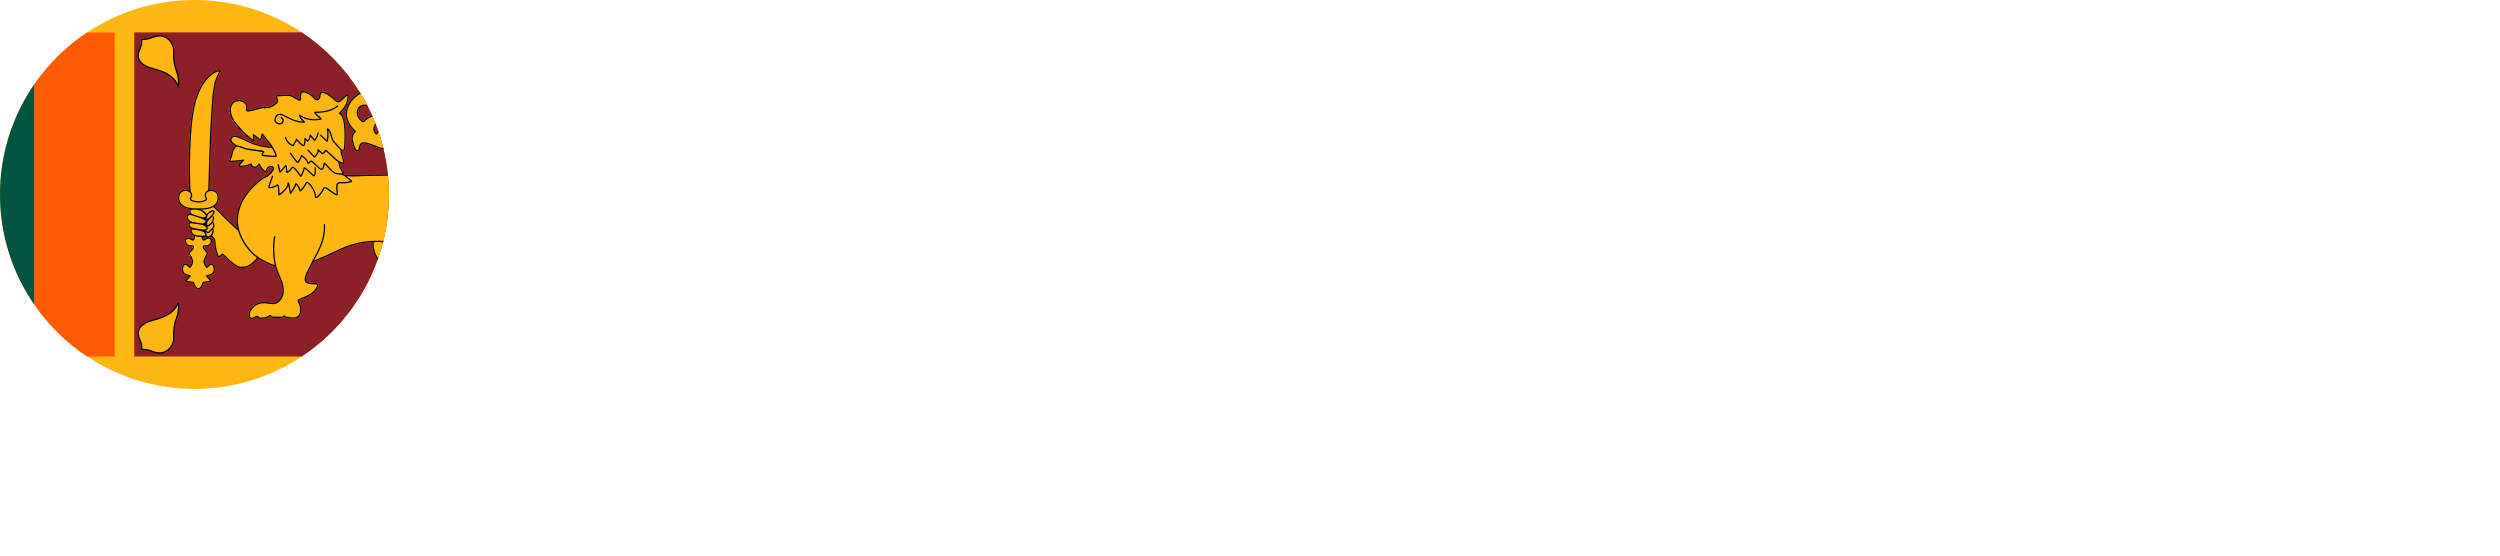 <?xml version="1.0" encoding="UTF-8"?>
<svg id="Layer_1" xmlns="http://www.w3.org/2000/svg" version="1.1" viewBox="0 0 1350 300">
  <!-- Generator: Adobe Illustrator 29.6.0, SVG Export Plug-In . SVG Version: 2.1.1 Build 207)  -->
  <defs>
    <style>
      .st0 {
        fill: #8c1f28;
      }

      .st1 {
        fill: #000101;
      }

      .st2 {
        fill: #005540;
      }

      .st3 {
        fill: #feb613;
      }

      .st4 {
        fill: #ff5a06;
      }
    </style>
  </defs>
  <path class="st3" d="M210,105c0,8.63-1.04,17.04-3.02,25.08-.07.21-.12.45-.16.68-.76,2.97-1.65,5.89-2.67,8.77-.09.28-.16.54-.28.83-7.68,21.47-22.18,39.71-40.89,52.13-16.62,11.05-36.56,17.51-57.98,17.51s-41.34-6.46-57.96-17.51c-11.15-7.38-20.79-16.85-28.4-27.83C6.88,147.71,0,127.15,0,105s6.88-42.68,18.64-59.65c7.61-10.98,17.25-20.46,28.4-27.83C63.66,6.43,83.6,0,105,0s41.36,6.43,57.98,17.51c12.65,8.41,23.4,19.49,31.39,32.45.14.19.26.4.38.59,1.23,2,2.38,4.05,3.46,6.13.16.31.31.61.47.92.78,1.53,1.53,3.11,2.24,4.69.09.21.19.45.28.66.54,1.23,1.06,2.45,1.56,3.7.09.26.19.54.31.8.38,1.01.75,2.03,1.11,3.06.09.26.19.52.26.78.99,2.8,1.81,5.7,2.52,8.63.07.24.14.5.19.73,1.06,4.41,1.81,8.91,2.31,13.48.02.24.05.47.05.71.33,3.35.49,6.72.49,10.16Z"/>
  <path class="st2" d="M18.64,45.35v119.31C6.88,147.71,0,127.15,0,105s6.88-42.68,18.64-59.65Z"/>
  <path class="st4" d="M61.94,17.51v174.98h-14.9c-11.15-7.38-20.79-16.85-28.4-27.83V45.35c7.61-10.98,17.25-20.46,28.4-27.83h14.9Z"/>
  <g>
    <g>
      <path class="st0" d="M210,105c0,8.63-1.04,17.04-3.02,25.08-.07.21-.12.45-.16.68-.76,2.97-1.65,5.89-2.67,8.77-.09.28-.16.54-.28.83-7.68,21.47-22.18,39.71-40.89,52.13h-90.48V17.51h90.48c12.65,8.41,23.4,19.49,31.39,32.45.14.19.26.4.38.59,1.23,2,2.38,4.05,3.46,6.13.16.31.31.61.47.92.78,1.53,1.53,3.11,2.24,4.69.09.21.19.45.28.66.54,1.23,1.06,2.45,1.56,3.7.09.26.19.54.31.8.38,1.01.75,2.03,1.11,3.06.09.26.19.52.26.78.99,2.8,1.81,5.7,2.52,8.63.07.24.14.5.19.73,1.06,4.41,1.81,8.91,2.31,13.48.02.24.05.47.05.71.33,3.35.49,6.72.49,10.16Z"/>
      <g>
        <g>
          <path class="st3" d="M76.41,185.98c.05.21.07.42.09.61.02.19-.09,2.05-.05,2.05,1.56.14,3.09.09,4.55.66,2.5.97,4.9,1.86,7.59.85,2.57-.97,4.43-3.3,5.04-5.94.33-1.46.12-2.92.14-4.41.05-1.86.28-3.7.73-5.52.57-2.31,1.74-4.64,1.84-7.05.05-.92.31-2.64-.09-3.44-.57.47-.94,1.65-1.41,2.31-2.29,3.18-5.85,4.88-9.47,6.03-2.78.9-6.01,1.46-8.37,3.3-.94.75-1.67,1.7-2.07,2.83-.54,1.56-.17,3.32.4,4.81.35.94.87,1.91,1.08,2.9Z"/>
          <path class="st1" d="M96.56,163.64l-.21-.4-.33.28c-.38.35-.68.92-.94,1.48-.16.33-.33.66-.52.9-2.45,3.42-6.48,5.02-9.31,5.92-.61.19-1.25.35-1.91.57-2.31.64-4.67,1.32-6.55,2.8-1.01.8-1.79,1.81-2.19,2.97-.5,1.37-.36,3.02.4,5.04.12.31.26.64.4.94.26.64.54,1.27.68,1.91.05.21.07.4.07.59v.68c-.07,1.58-.07,1.63.28,1.67.35.02.71.05,1.06.07,1.18.07,2.31.14,3.37.54,1.7.66,3.42,1.34,5.28,1.34.82,0,1.69-.12,2.59-.47,2.59-.97,4.59-3.35,5.25-6.2.24-1.04.19-2.1.17-3.11-.03-.45-.03-.92-.03-1.37.03-1.84.26-3.65.71-5.42.19-.8.47-1.63.75-2.43.52-1.51,1.04-3.09,1.11-4.71,0-.19.02-.42.05-.68.07-.99.19-2.22-.19-2.92ZM93.43,179.78c0,.5.03.97.03,1.41.04,1.01.07,1.98-.14,2.95-.61,2.62-2.45,4.78-4.83,5.68-2.62.99-5.02.05-7.35-.85-1.18-.45-2.4-.54-3.58-.61-.24,0-.49-.02-.73-.05,0-.26.02-.68.02-.97.02-.49.02-.68.02-.78-.02-.21-.05-.42-.09-.66-.16-.71-.45-1.39-.73-2.03-.14-.33-.26-.61-.38-.92-.71-1.86-.85-3.35-.4-4.57.35-1.01,1.04-1.96,1.96-2.66,1.77-1.39,4.08-2.05,6.32-2.69.66-.19,1.32-.35,1.96-.57,2.9-.92,7.07-2.57,9.64-6.15.21-.31.4-.66.59-1.04.12-.24.24-.52.38-.73.07.57.02,1.34-.04,1.96,0,.26-.03.52-.05.71-.05,1.51-.57,3.04-1.06,4.52-.28.8-.57,1.65-.78,2.45-.45,1.84-.69,3.7-.73,5.59Z"/>
        </g>
        <g>
          <path class="st3" d="M76.41,24.02c.05-.21.07-.4.09-.61.02-.19-.09-2.05-.05-2.05,1.56-.14,3.09-.09,4.55-.66,2.5-.97,4.9-1.86,7.59-.85,2.57.97,4.43,3.3,5.04,5.94.33,1.46.12,2.92.14,4.41.05,1.86.28,3.72.73,5.52.57,2.31,1.74,4.64,1.84,7.05.05.92.31,2.66-.09,3.46-.57-.49-.94-1.67-1.41-2.33-2.29-3.18-5.85-4.88-9.47-6.03-2.78-.87-6.01-1.44-8.37-3.3-.94-.73-1.67-1.7-2.07-2.83-.54-1.56-.17-3.3.4-4.81.35-.94.87-1.91,1.08-2.9Z"/>
          <path class="st1" d="M96.75,43.44c-.03-.26-.05-.49-.05-.68-.07-1.63-.59-3.18-1.11-4.71-.28-.8-.57-1.63-.75-2.43-.45-1.77-.68-3.58-.71-5.42,0-.45,0-.92.03-1.37.02-1.01.07-2.07-.17-3.11-.66-2.85-2.66-5.23-5.25-6.2-.9-.35-1.77-.47-2.59-.47-1.86,0-3.58.66-5.28,1.34-1.06.4-2.19.47-3.37.54l-1.06.07c-.35.05-.35.12-.28,1.67v.71c0,.16-.02.35-.07.57-.14.64-.42,1.3-.68,1.91-.14.31-.28.64-.4.94-.75,2-.9,3.68-.4,5.04.4,1.15,1.18,2.17,2.19,2.99,1.89,1.46,4.24,2.14,6.55,2.8.66.19,1.3.35,1.91.54,2.83.92,6.86,2.5,9.31,5.92.19.24.35.57.52.92.26.54.57,1.11.94,1.46l.33.28.21-.4c.38-.71.26-1.93.19-2.92ZM96.09,45.46c-.14-.24-.26-.52-.38-.75-.19-.38-.37-.73-.59-1.04-2.57-3.58-6.74-5.21-9.64-6.15-.64-.21-1.3-.38-1.96-.57-2.24-.64-4.55-1.27-6.32-2.69-.92-.71-1.6-1.63-1.96-2.66-.45-1.2-.31-2.71.4-4.57.12-.31.24-.59.38-.9.28-.66.57-1.34.73-2.05h0c.05-.24.07-.45.09-.66,0-.09,0-.28-.02-.78,0-.28-.02-.71-.02-.97.24-.02.49-.02.73-.05,1.18-.07,2.4-.14,3.58-.61,2.33-.9,4.74-1.84,7.35-.85,2.38.9,4.22,3.06,4.83,5.68.21.97.19,1.93.14,2.95,0,.47-.03.92-.03,1.39.05,1.91.28,3.79.73,5.59.21.82.49,1.67.78,2.5.49,1.46,1.01,2.99,1.06,4.5.02.19.05.45.05.71.07.61.12,1.39.04,1.98Z"/>
        </g>
      </g>
    </g>
    <g>
      <path class="st3" d="M206.96,79.92c-.71-2.92-1.53-5.82-2.52-8.63-.07-.26-.17-.52-.26-.78-.59.66-.82,1.06-.92,1.34-.35-.33-.97-1.25-.97-2.1,0-.64.29-1.51.78-2.31-.12-.26-.21-.54-.31-.8-.5-1.25-1.01-2.47-1.56-3.7-.09-.21-.19-.45-.28-.66-2.15.64-4.01,2.24-4.83,3.06-.42-.21-1.77-1.27-2.45-2.8-.54-1.23-.52-2.38.07-3.49.68-1.2,1.67-1.86,2.92-1.89.68-.02,1.41.14,2.05.42-.16-.31-.31-.61-.47-.92-1.08-2.07-2.24-4.12-3.46-6.13-.12-.19-.24-.4-.38-.59-3.28,1.96-6.36,4.9-7.45,9.29-1.46,5.87,3.18,10.58,4.43,11.69-.61.68-2,2.45-1.51,4.57l.14.57c.61,2.69,1.32,5.7,3.04,5.7,1.06,0,1.25-1.04,1.44-1.96.16-.92.35-1.89,1.2-2.22,1.27-.49,4.2.66,6.58,1.58,1.08.42,2.1.8,2.95,1.06.45.14,1.13.28,1.96.4-.05-.24-.12-.49-.19-.73ZM209.51,94.84c0-.24-.02-.47-.05-.71-.78.05-1.58.07-2.36.07-2.33,0-4.69.05-6.98.09-.82.02-1.63.02-2.43.05-.99.02-2,.05-2.97.09-2.5.07-5.09.16-7.57-.05-.64-.05-1.3-.14-1.91-.42l.36-.14c.12-.05.21-.19.21-.33,0-.02-.02-.05-.02-.07-.02-.12-.09-.21-.21-.26-.28-.31-1.2-2-1.34-2.31-.33-.73-.57-1.51-.73-2.31,0-.05-.02-.09-.02-.19-.05-.09-.1-.33-.12-.52.09.05.19.07.28.12h.02c.35.12.68.26.94.38.45.24.78.38,1.08.17.28-.21.28-.59.19-1.3-.09-.75-.42-1.84-.73-2.92-.28-1.01-.73-2.55-.66-2.85.07-.05.28-.02.42,0,.4.05,1.16.16,1.37-.71.03-.19,1.81-17.09-2.45-19.7.14-.14.28-.31.45-.47,1.53-1.56,3.84-3.87,4.08-9.17,0-.38-.24-.52-.33-.57-.21-.09-.8-.35-3.7,2.55-1.11,1.11-1.81,1.7-2.97.52-1.44-1.41-4.15-3.42-4.9-3.75l-.09-.02c-.82-.35-2.5-1.11-3.42-.21-.45.47-.49,1.11-.57,1.72-.07.64-.14,1.23-.57,1.65-.19.19-.42.24-.73.16-.78-.16-1.6-.99-1.72-1.3-.21-.64-3.06-2.5-4.93-2.92-.85-.19-1.46-.09-1.86.31-.82.82-.78,2.05-.73,3.04.02.42.05.97-.07,1.13-.26.02-1.06-.49-1.67-.85-1.13-.71-2.54-1.58-3.84-1.72-1.89-.21-6.93.09-7.28.45-.28.31-.14.85.31,2.03.07.19.14.38.17.45.1.45,0,.82-.35,1.23-.38.47-1.01.85-1.58,1.18-.28.19-.56.33-.78.52-1.01.73-2.26.73-3.58.73-.68,0-1.41,0-2.1.14-.97.16-1.89.45-2.81.71-1.18.35-2.4.73-3.65.82-.07.02-.19.02-.31.05-.16.05-.61.09-.71.07h0c0-.07-.02-.14-.02-.24-.04-.21-.02-.49,0-.75,0-.19.02-.35.02-.54,0-.52-.07-1.2-.4-1.86-.47-.9-1.37-1.58-2.52-1.93-1.46-.42-3.09-.28-4.27.38-3.01,1.65-2.5,5.49-2.14,7.05.71,3.04,2.47,5.09,4.36,7.28.19.21.38.42.57.64,2.1,2.45,4.45,4.55,7.64,6.86.12.09.26.09.37.02.12-.05.19-.16.19-.31l-.19-2.64c3.13,2.47,3.28,2.47,3.42,2.47.28,0,.42,0,1.11-2.8,1.04,1.27,3.61,4.48,4.69,6.08-1.96-.16-7.66-.82-11.5-2.78-1.79-.9-3.21-1.56-4.55-2.1-.14-.07-.31-.12-.45-.19-1.39-.59-3.11-1.32-4.57-.47-.75.45-1.15,1.11-1.11,1.84.12,1.46,1.67,2.57,2.85,3.32-.68.4-1.51,1.25-1.86,2.8-.47,2.14-1.56,5.44-1.56,5.47-.04.12-.02.24.05.33.07.09.19.14.31.14.87-.05,4.5-.31,6.39-.59-1.01,1.04-1.77,1.93-1.53,2.59.05.21.26.47.75.54,1.63.21,4.64-.61,5.73-1.08.16.45.47,1.23,1.32,1.53.54.21,1.18.14,1.84-.19.57-.28,1.08-.73,1.32-1.13.05.05.07.12.12.19.14.31.33.68.57,1.08.64,1.04,2.03,2.71,3.06,2.33.42-.17.57-.61.68-1.06.19-.54.35-1.13,1.13-1.39.9-.31,1.46-.16,1.7.07.19.19.16.4.12.54-.4,1.18-1.39,2.45-2.64,3.39-.45.31-.94.54-1.46.78-.4.19-.82.38-1.2.59-.9.54-1.77,1.18-2.57,1.89-2.66,2.33-4.88,4.69-6.6,7.02-3.58,4.76-5.37,10.63-4.93,16.05.07.87.21,1.74.4,2.62-3.21-2.69-10.77-10.28-12.37-11.9.54-.38,1.01-.85,1.36-1.37,1.37-1.93.97-4.29.59-5.28-.54-1.32-2.07-2.66-4.64-2.29.1-3.77.87-31.06,1.32-37.1.09-1.46.19-2.92.28-4.38.17-2.45.33-4.97.54-7.47.35-4.15.8-8.2,2.45-12.09.05-.07.12-.21.19-.38.57-1.11,1.08-2.22.85-2.85-.07-.19-.21-.33-.38-.38-.33-.14-.68-.02-.87.05-5.84,2.1-9.26,8.11-11.1,12.77-.68,1.74-1.27,3.63-1.77,5.66-3.61,14.73-2.69,41.84-2.52,46.48-.17-.09-.35-.17-.57-.21-2.85-.64-4.5.8-5.09,2.19-.4.99-.78,3.35.59,5.28,1.04,1.51,2.88,2.47,5.47,2.9-.24.24-.37.57-.37.97,0,.66.07,1.08.28,1.41-.68.09-1.67.54-1.67,1.74,0,.9.07,1.56.85,2.22.26.21.54.42.9.64-.52.38-1.2,1.2-.66,2.14.33.64.9,1.06,1.51,1.37-.14.05-.26.14-.38.26-.14.17-.31.47-.24.97.19,1.39.99,2.19,2.03,2.66-.14.05-.21.21-.16.38.19.68-.14,1.27-.38,1.51-.09,0-.31-.09-.61-.28-.04-.02-.09-.05-.14-.07-.09-.05-.19-.12-.31-.17-.35-.19-.73-.42-1.2-.49-.71-.12-1.65.21-2,.99-.38.82-.19,1.84.49,2.73.59.78,1.34,1.15,2.29,1.15h.21c.28,0,.97-.02,1.15.16.02.02.05.05.05.09,0,.4-.42.9-.73,1.25l-.12.14c-.45.52-.92,1.01-1.51,1.6-.09.12-.14.28-.05.42l.21.4c.61,1.13,1.23,2.26,1.63,3.46.26.75-.12,1.86-1.06,3.25-.02-.02-.07-.07-.12-.12l-.9-.9c-.38-.38-.87-.59-1.37-.57-.47.02-.94.24-1.27.61-.31.35-.52.83-.61,1.39-.26,1.63.07,2.85.94,3.63.47.42,1.06.71,1.84.94.05,0,.21.05.4.09.19.05.47.09.68.17-.14.19-.33.38-.52.57-.16.16-.33.33-.47.49-.38.42-.73.85-1.11,1.25-.1.12-.12.26-.05.38.16.4,1.7.75,4.2.97.73,2.97,2.73,3.65,2.83,3.7h.24c.07-.05,2.1-.73,2.83-3.7,2.5-.21,4.03-.57,4.2-.97.05-.12.02-.26-.05-.38-.38-.4-.73-.83-1.11-1.25-.14-.16-.31-.33-.47-.49-.17-.19-.38-.38-.54-.57.26-.07.52-.12.71-.17.19-.05.35-.09.38-.09.8-.24,1.39-.52,1.86-.94.87-.78,1.18-2,.94-3.63-.09-.57-.31-1.04-.61-1.39-.33-.38-.8-.59-1.27-.61-.5-.02-.99.19-1.37.57l-.9.9s-.07.09-.12.12c-.97-1.39-1.32-2.5-1.08-3.25.42-1.2,1.03-2.33,1.65-3.46l.21-.4c.07-.14.05-.31-.05-.42-.59-.59-1.08-1.08-1.51-1.6l-.12-.14c-.31-.35-.73-.85-.73-1.25,0-.05.02-.07.05-.09.19-.19.87-.16,1.15-.16h.19c.97,0,1.72-.35,2.33-1.15.66-.9.85-1.91.47-2.73-.28-.61-.9-.92-1.48-.99.09-.02.21-.07.33-.12.33-.14.57-.26.75-.35.47.28,1.79,1.23,1.79,2.99,0,2.36,1.13,7.19,1.86,7.92.66.66,1.63-.14,2.26-.68.12-.12.28-.24.38-.31.21.16.64.59,1.04.97,2.19,2.14,6.22,6.1,8.63,6.1,2.95,0,5.7-.42,9.5-5.21,1.34.87,2.76,1.65,4.15,2.38,1.58.82,3.25,1.46,5,1.93.52,2,1.2,3.94,2.07,5.73,2.85,5.99,2,9.5.8,11.41-1.15,1.84-2.9,2.52-3.7,2.52-.92,0-1.84-.12-2.73-.24-.8-.12-1.6-.24-2.4-.26-1.84-.05-3.75.57-5.25,1.67-1.53,1.13-3.25,3.3-3.11,5.61.02.52.14.92.35,1.23.33.52.8.71,1.3.71,1.01,0,2.22-.73,2.85-1.11l.03-.02c.21.02.24.07.33.21.24.42.62.82,2.1.82,2.14,0,3.65-.47,4.62-1.44h0c.07.02.21.16.31.26.16.19.35.4.61.5.59.24,1.27.21,1.86.19.19-.02.35-.02.52-.02.24,0,.52.02.82.05,1.18.07,2.64.14,3.49-.54.38.38,1.23.64,2.55.73.24.02.47.05.71.07,1.36.16,3.09.33,4.29-.52.92-.66,1.51-1.7,1.74-3.02.31-1.86-.16-4.15-1.18-5.56-.09-.12-.19-.28-.14-.42.07-.24.63-.47.96-.61l.35-.14c3.54-1.39,7.92-3.13,9.12-7.14.14-.42.07-.87-.14-1.18-.24-.28-.59-.47-1.04-.49-.24-.02-.54-.02-.87-.02-2.4-.02-4.57-.19-4.57-2,0-1.11.49-2.22.99-3.25.07-.16.14-.33.19-.49.33-.71.71-1.41,1.06-2.12.4-.78.83-1.56,1.18-2.4.12-.26.28-.59.52-1.01.45-.19.92-.35,1.39-.54,3.56-1.41,7.05-3.04,10.42-4.6,1.18-.57,2.38-1.11,3.58-1.65,5.21-2.4,10.96-3.77,16.71-4.03-.47,2.24.19,4.69.9,6.41.47,1.15,1.08,2.24,1.79,3.25.12-.28.19-.54.28-.83,1.02-2.88,1.91-5.8,2.67-8.77.04-.24.09-.47.16-.68,1.98-8.04,3.02-16.45,3.02-25.08,0-3.44-.16-6.81-.49-10.16ZM109.62,127.98h.64c.28,0,.54-.07.75-.24.05.07.12.12.21.12.05.02.09.07.14.09.19.09.47.24.85.28-.42.09-.78.28-1.11.47-.12.05-.21.12-.33.17-.02.02-.07.05-.12.07-.31.19-.52.28-.64.28-.19-.21-.45-.68-.4-1.25Z"/>
      <g>
        <path class="st1" d="M204.18,70.52c-.59.66-.82,1.06-.92,1.34-.35-.33-.97-1.25-.97-2.1,0-.64.29-1.51.78-2.31-.12-.26-.21-.54-.31-.8-.8,1.01-1.18,2.26-1.18,3.11,0,1.27,1.11,2.9,1.77,2.9.4,0,.47-.28.49-.4.05-.09.12-.38.59-.97-.07-.26-.17-.52-.26-.78ZM196.09,65.36c-.42-.21-1.77-1.27-2.45-2.8-.54-1.23-.52-2.38.07-3.49.68-1.2,1.67-1.86,2.92-1.89.68-.02,1.41.14,2.05.42-.16-.31-.31-.61-.47-.92-.52-.14-1.06-.24-1.6-.21-1.04.02-2.5.45-3.51,2.26-1.63,2.95.71,5.82,2.17,6.93.61.45.96.54,1.2.31l.02-.02c.75-.75,2.62-2.43,4.71-2.99-.09-.21-.19-.45-.28-.66-2.15.64-4.01,2.24-4.83,3.06ZM206.96,79.92c-.66-.09-1.2-.21-1.58-.33-.8-.26-1.81-.64-2.88-1.06-2.73-1.06-5.56-2.14-7.07-1.56-1.23.45-1.46,1.7-1.67,2.71-.19.97-.31,1.39-.73,1.39-1.18,0-1.89-3.09-2.38-5.16l-.12-.57c-.54-2.22,1.56-4.12,1.58-4.15.07-.07.12-.19.1-.28,0-.09-.03-.19-.12-.26-.05-.05-6.06-4.95-4.48-11.24,1.04-4.15,3.96-6.98,7.14-8.86-.12-.19-.24-.4-.38-.59-3.28,1.96-6.36,4.9-7.45,9.29-1.46,5.87,3.18,10.58,4.43,11.69-.61.68-2,2.45-1.51,4.57l.14.57c.61,2.69,1.32,5.7,3.04,5.7,1.06,0,1.25-1.04,1.44-1.96.16-.92.35-1.89,1.2-2.22,1.27-.49,4.2.66,6.58,1.58,1.08.42,2.1.8,2.95,1.06.45.14,1.13.28,1.96.4-.05-.24-.12-.49-.19-.73ZM194.75,95.15c.97-.05,1.98-.09,2.95-.09.8-.02,1.63-.05,2.43-.05,2.29-.05,4.64-.09,6.98-.09.8,0,1.63-.02,2.4-.07,0-.24-.02-.47-.05-.71-.78.05-1.58.07-2.36.07-2.33,0-4.69.05-6.98.09-.82.02-1.63.02-2.43.05-.99.02-2,.05-2.97.09-2.5.07-5.09.16-7.57-.05-.64-.05-1.3-.14-1.91-.42l.36-.14c.12-.05.21-.19.21-.33,0-.02-.02-.05-.02-.07-.02-.12-.09-.21-.21-.26-.28-.31-1.2-2-1.34-2.31-.33-.73-.57-1.51-.73-2.31,0-.05-.02-.09-.02-.19-.05-.09-.1-.33-.12-.52.09.05.19.07.28.12h.02c.35.12.68.26.94.38.45.24.78.38,1.08.17.28-.21.28-.59.19-1.3-.09-.75-.42-1.84-.73-2.92-.28-1.01-.73-2.55-.66-2.85.07-.05.28-.02.42,0,.4.05,1.16.16,1.37-.71.03-.19,1.81-17.09-2.45-19.7.14-.14.28-.31.45-.47,1.53-1.56,3.84-3.87,4.08-9.17,0-.38-.24-.52-.33-.57-.21-.09-.8-.35-3.7,2.55-1.11,1.11-1.81,1.7-2.97.52-1.44-1.41-4.15-3.42-4.9-3.75l-.09-.02c-.82-.35-2.5-1.11-3.42-.21-.45.47-.49,1.11-.57,1.72-.07.64-.14,1.23-.57,1.65-.19.19-.42.24-.73.16-.78-.16-1.6-.99-1.72-1.3-.21-.64-3.06-2.5-4.93-2.92-.85-.19-1.46-.09-1.86.31-.82.82-.78,2.05-.73,3.04.02.42.05.97-.07,1.13-.26.02-1.06-.49-1.67-.85-1.13-.71-2.54-1.58-3.84-1.72-1.89-.21-6.93.09-7.28.45-.28.31-.14.85.31,2.03.07.19.14.38.17.45.1.45,0,.82-.35,1.23-.38.47-1.01.85-1.58,1.18-.28.19-.56.33-.78.52-1.01.73-2.26.73-3.58.73-.68,0-1.41,0-2.1.14-.97.16-1.89.45-2.81.71-1.18.35-2.4.73-3.65.82-.07.02-.19.02-.31.05-.16.05-.61.09-.71.07h0c0-.07-.02-.14-.02-.24-.04-.21-.02-.49,0-.75,0-.19.02-.35.02-.54,0-.52-.07-1.2-.4-1.86-.47-.9-1.37-1.58-2.52-1.93-1.46-.42-3.09-.28-4.27.38-3.01,1.65-2.5,5.49-2.14,7.05.71,3.04,2.47,5.09,4.36,7.28.19.21.38.42.57.64,2.1,2.45,4.45,4.55,7.64,6.86.12.09.26.09.37.02.12-.05.19-.16.19-.31l-.19-2.64c3.13,2.47,3.28,2.47,3.42,2.47.28,0,.42,0,1.11-2.8,1.04,1.27,3.61,4.48,4.69,6.08-1.96-.16-7.66-.82-11.5-2.78-1.79-.9-3.21-1.56-4.55-2.1-.14-.07-.31-.12-.45-.19-1.39-.59-3.11-1.32-4.57-.47-.75.45-1.15,1.11-1.11,1.84.12,1.46,1.67,2.57,2.85,3.32-.68.4-1.51,1.25-1.86,2.8-.47,2.14-1.56,5.44-1.56,5.47-.04.12-.02.24.05.33.07.09.19.14.31.14.87-.05,4.5-.31,6.39-.59-1.01,1.04-1.77,1.93-1.53,2.59.05.21.26.47.75.54,1.63.21,4.64-.61,5.73-1.08.16.45.47,1.23,1.32,1.53.54.21,1.18.14,1.84-.19.57-.28,1.08-.73,1.32-1.13.05.05.07.12.12.19.14.31.33.68.57,1.08.64,1.04,2.03,2.71,3.06,2.33.42-.17.57-.61.68-1.06.19-.54.35-1.13,1.13-1.39.9-.31,1.46-.16,1.7.07.19.19.16.4.12.54-.4,1.18-1.39,2.45-2.64,3.39-.45.31-.94.54-1.46.78-.4.19-.82.38-1.2.59-.9.54-1.77,1.18-2.57,1.89-2.66,2.33-4.88,4.69-6.6,7.02-3.58,4.76-5.37,10.63-4.93,16.05.07.87.21,1.74.4,2.62-3.21-2.69-10.77-10.28-12.37-11.9.54-.38,1.01-.85,1.36-1.37,1.37-1.93.97-4.29.59-5.28-.54-1.32-2.07-2.66-4.64-2.29.1-3.77.87-31.06,1.32-37.1.09-1.46.19-2.92.28-4.38.17-2.45.33-4.97.54-7.47.35-4.15.8-8.2,2.45-12.09.05-.07.12-.21.19-.38.57-1.11,1.08-2.22.85-2.85-.07-.19-.21-.33-.38-.38-.33-.14-.68-.02-.87.05-5.84,2.1-9.26,8.11-11.1,12.77-.68,1.74-1.27,3.63-1.77,5.66-3.61,14.73-2.69,41.84-2.52,46.48-.17-.09-.35-.17-.57-.21-2.85-.64-4.5.8-5.09,2.19-.4.99-.78,3.35.59,5.28,1.04,1.51,2.88,2.47,5.47,2.9-.24.24-.37.57-.37.97,0,.66.07,1.08.28,1.41-.68.09-1.67.54-1.67,1.74,0,.9.07,1.56.85,2.22.26.21.54.42.9.64-.52.38-1.2,1.2-.66,2.14.33.64.9,1.06,1.51,1.37-.14.05-.26.14-.38.26-.14.17-.31.47-.24.97.19,1.39.99,2.19,2.03,2.66-.14.05-.21.21-.16.38.19.68-.14,1.27-.38,1.51-.09,0-.31-.09-.61-.28-.04-.02-.09-.05-.14-.07-.09-.05-.19-.12-.31-.17-.35-.19-.73-.42-1.2-.49-.71-.12-1.65.21-2,.99-.38.82-.19,1.84.49,2.73.59.78,1.34,1.15,2.29,1.15h.21c.28,0,.97-.02,1.15.16.02.02.05.05.05.09,0,.4-.42.9-.73,1.25l-.12.14c-.45.52-.92,1.01-1.51,1.6-.09.12-.14.28-.05.42l.21.4c.61,1.13,1.23,2.26,1.63,3.46.26.75-.12,1.86-1.06,3.25-.02-.02-.07-.07-.12-.12l-.9-.9c-.38-.38-.87-.59-1.37-.57-.47.02-.94.24-1.27.61-.31.35-.52.83-.61,1.39-.26,1.63.07,2.85.94,3.63.47.42,1.06.71,1.84.94.05,0,.21.05.4.09.19.05.47.09.68.17-.14.19-.33.38-.52.57-.16.16-.33.33-.47.49-.38.42-.73.85-1.11,1.25-.1.12-.12.26-.05.38.16.4,1.7.75,4.2.97.73,2.97,2.73,3.65,2.83,3.7h.24c.07-.05,2.1-.73,2.83-3.7,2.5-.21,4.03-.57,4.2-.97.05-.12.02-.26-.05-.38-.38-.4-.73-.83-1.11-1.25-.14-.16-.31-.33-.47-.49-.17-.19-.38-.38-.54-.57.26-.07.52-.12.71-.17.19-.05.35-.09.38-.09.8-.24,1.39-.52,1.86-.94.87-.78,1.18-2,.94-3.63-.09-.57-.31-1.04-.61-1.39-.33-.38-.8-.59-1.27-.61-.5-.02-.99.19-1.37.57l-.9.9s-.07.09-.12.12c-.97-1.39-1.32-2.5-1.08-3.25.42-1.2,1.03-2.33,1.65-3.46l.21-.4c.07-.14.05-.31-.05-.42-.59-.59-1.08-1.08-1.51-1.6l-.12-.14c-.31-.35-.73-.85-.73-1.25,0-.05.02-.07.05-.09.19-.19.87-.16,1.15-.16h.19c.97,0,1.72-.35,2.33-1.15.66-.9.85-1.91.47-2.73-.28-.61-.9-.92-1.48-.99.09-.02.21-.07.33-.12.33-.14.57-.26.75-.35.47.28,1.79,1.23,1.79,2.99,0,2.36,1.13,7.19,1.86,7.92.66.66,1.63-.14,2.26-.68.12-.12.28-.24.38-.31.21.16.64.59,1.04.97,2.19,2.14,6.22,6.1,8.63,6.1,2.95,0,5.7-.42,9.5-5.21,1.34.87,2.76,1.65,4.15,2.38,1.58.82,3.25,1.46,5,1.93.52,2,1.2,3.94,2.07,5.73,2.85,5.99,2,9.5.8,11.41-1.15,1.84-2.9,2.52-3.7,2.52-.92,0-1.84-.12-2.73-.24-.8-.12-1.6-.24-2.4-.26-1.84-.05-3.75.57-5.25,1.67-1.53,1.13-3.25,3.3-3.11,5.61.02.52.14.92.35,1.23.33.52.8.71,1.3.71,1.01,0,2.22-.73,2.85-1.11l.03-.02c.21.02.24.07.33.21.24.42.62.82,2.1.82,2.14,0,3.65-.47,4.62-1.44h0c.07.02.21.16.31.26.16.19.35.4.61.5.59.24,1.27.21,1.86.19.19-.02.35-.02.52-.02.24,0,.52.02.82.05,1.18.07,2.64.14,3.49-.54.38.38,1.23.64,2.55.73.24.02.47.05.71.07,1.36.16,3.09.33,4.29-.52.92-.66,1.51-1.7,1.74-3.02.31-1.86-.16-4.15-1.18-5.56-.09-.12-.19-.28-.14-.42.07-.24.63-.47.96-.61l.35-.14c3.54-1.39,7.92-3.13,9.12-7.14.14-.42.07-.87-.14-1.18-.24-.28-.59-.47-1.04-.49-.24-.02-.54-.02-.87-.02-2.4-.02-4.57-.19-4.57-2,0-1.11.49-2.22.99-3.25.07-.16.14-.33.19-.49.33-.71.71-1.41,1.06-2.12.4-.78.83-1.56,1.18-2.4.12-.26.28-.59.52-1.01.45-.19.92-.35,1.39-.54,3.56-1.41,7.05-3.04,10.42-4.6,1.18-.57,2.38-1.11,3.58-1.65,5.21-2.4,10.96-3.77,16.71-4.03-.47,2.24.19,4.69.9,6.41.47,1.15,1.08,2.24,1.79,3.25.12-.28.19-.54.28-.83-.54-.85-1.04-1.74-1.44-2.69-.66-1.7-1.32-4.08-.8-6.17.28-.02.59-.02.87-.02l.26-.02c1.2,0,2.5-.02,3.77.14.04-.24.09-.47.16-.68-1.32-.19-2.69-.17-3.93-.14h-.29c-6.36.07-12.8,1.51-18.6,4.15-1.18.54-2.38,1.08-3.56,1.65-3.37,1.56-6.86,3.18-10.39,4.57-.21.09-.42.19-.63.26.09-.19.21-.38.3-.57,2.14-3.91,5.66-10.28,5.66-17.06,0-.57-.02-1.13-.07-1.7-.03-.19-.17-.33-.38-.31-.19.02-.33.17-.33.33t.02.05c.05.54.07,1.08.07,1.63,0,6.62-3.46,12.87-5.59,16.73-.28.52-.54.97-.78,1.39-.26.52-.45.9-.56,1.2-.33.8-.76,1.58-1.16,2.36-.38.71-.75,1.41-1.08,2.14-.07.17-.12.31-.19.47-.52,1.13-1.04,2.29-1.04,3.56,0,2.66,3.28,2.69,5.26,2.71.31,0,.61,0,.85.02.21,0,.4.09.49.21.09.14.12.33.05.57-1.11,3.65-5.33,5.35-8.72,6.69l-.33.14c-.57.21-1.25.49-1.41,1.06-.09.31,0,.66.24,1.01.92,1.27,1.34,3.35,1.08,5.04-.14.8-.52,1.89-1.46,2.55-.99.71-2.5.57-3.82.42-.24-.02-.5-.07-.73-.07-1.96-.17-2.14-.59-2.14-.59.02-.16-.07-.33-.19-.38-.09-.05-.28-.09-.45.12-.02.02-.07.09-.16.19-.61.59-2.05.52-3.11.45-.31-.02-.59-.05-.82-.05-.19,0-.38.02-.57.02-.57.02-1.13.05-1.58-.12-.12-.05-.24-.19-.38-.33-.21-.24-.47-.49-.8-.49-.12,0-.31.02-.49.21-.82.83-2.17,1.23-4.12,1.23-1.23,0-1.37-.26-1.51-.47-.16-.28-.38-.57-1.01-.57-.07,0-.12.02-.19.07l-.09.07c-1.3.78-2.68,1.46-3.21.64-.14-.24-.21-.52-.26-.92-.12-2.03,1.46-3.96,2.85-5,1.37-1.04,3.13-1.58,4.81-1.53.75.02,1.56.14,2.33.24.92.14,1.86.26,2.83.26s2.97-.75,4.29-2.85c1.3-2.05,2.22-5.82-.75-12.09-.87-1.79-1.58-3.75-2.1-5.8-.85-3.32-1.08-6.46-1.08-9.07,0-3.87.57-6.46.57-6.5.02-.02.02-.05.02-.07,0-.16-.12-.31-.28-.35-.19-.05-.38.07-.42.26,0,.05-.59,2.73-.59,6.67,0,2.5.24,5.52.99,8.67-1.58-.45-3.06-1.04-4.48-1.79-2.8-1.46-5.51-2.97-7.57-5.09-4.45-4.64-7.35-10.44-7.78-15.51-.42-5.28,1.32-10.94,4.81-15.58,1.67-2.31,3.87-4.64,6.48-6.93.78-.66,1.6-1.27,2.5-1.79.33-.21.71-.38,1.11-.57.54-.24,1.11-.5,1.58-.85,1.39-1.04,2.47-2.43,2.9-3.72.16-.47.05-.94-.28-1.27-.49-.49-1.41-.59-2.4-.24-1.15.38-1.39,1.27-1.58,1.86-.09.28-.16.54-.28.59-.35.14-1.39-.71-2.19-2.05-.24-.38-.42-.73-.57-1.01-.28-.59-.45-.9-.8-.87-.31.02-.4.35-.45.47-.09.28-.52.73-1.11,1.01-.28.14-.8.35-1.27.16-.61-.21-.8-.82-.94-1.18-.09-.26-.17-.45-.4-.49-.09-.02-.21,0-.31.07-.38.21-3.79,1.34-5.56,1.11-.14-.02-.19-.05-.19-.05-.07-.19.19-.68,1.67-2.17.52-.54.68-.71.49-.99-.05-.07-.21-.24-.52-.09-.47.21-4.15.54-6.72.73.33-1.01,1.06-3.39,1.44-5.04.42-1.93,1.67-2.5,2-2.57v-.02h.05c.33,0,2.52.57,3.89,1.2.94.45,4.36.87,7.1,1.25,1.34.16,2.59.33,2.92.42-.02.02-.07.05-.09.07-.12.12-.83,1.08-.57,1.7.07.17.26.45.75.45.31,0,1.11.07,2,.19,3.58.38,4.93.47,5.3.09.47-.49-.02-1.6-1.23-3.89-.21-.4-.4-.75-.54-1.06-.68-1.37-5.49-7.26-5.68-7.49-.09-.12-.24-.17-.35-.12-.14.02-.24.12-.28.24-.24,1.08-.54,2.29-.73,2.83-.61-.45-2.1-1.6-3.44-2.66-.09-.09-.26-.09-.38-.02-.12.05-.19.19-.19.33l.19,2.66c-2.85-2.12-4.99-4.08-6.91-6.32-.19-.24-.38-.42-.57-.66-1.91-2.19-3.56-4.1-4.22-6.98-.33-1.39-.8-4.83,1.79-6.27,1.01-.57,2.47-.68,3.73-.31.96.28,1.72.85,2.12,1.58.21.4.3.87.3,1.53,0,.16,0,.31-.02.49-.02.31-.04.61,0,.92.02.07.02.12.02.16-.02.31.12.42.38.57.26.14.64.09,1.15.02.09-.02.19-.05.26-.05,1.32-.12,2.57-.49,3.8-.85.87-.28,1.79-.54,2.71-.71.64-.12,1.3-.12,2.01-.12,1.36,0,2.78-.02,3.96-.87.21-.14.47-.31.76-.47.59-.38,1.29-.8,1.74-1.34.47-.54.64-1.18.49-1.84-.02-.09-.09-.26-.19-.54-.12-.28-.38-.92-.4-1.25.85-.14,4.59-.5,6.64-.26,1.13.12,2.47.94,3.56,1.6,1.23.75,2.03,1.25,2.5.78.35-.35.33-.97.31-1.7-.04-.87-.09-1.89.52-2.5.21-.21.64-.21.94-.16,1.72.26,4.48,2.12,4.69,2.52.21.54,1.23,1.53,2.22,1.74.57.14,1.04,0,1.39-.35.59-.59.68-1.37.75-2.07.07-.54.12-1.01.38-1.27.57-.59,2.03.05,2.64.33l.07.02c.66.28,3.28,2.17,4.71,3.61.78.75,1.51,1.01,2.24.78.66-.24,1.23-.8,1.72-1.3,1.37-1.37,2.43-2.17,2.83-2.36-.26,4.9-2.43,7.12-3.87,8.56-.3.31-.59.59-.8.87-.07.07-.09.19-.05.31.02.12.12.19.21.24,3.96,1.34,2.78,17.49,2.45,19.09-.05.21-.1.26-.59.19-.09-.02-.16-.02-.26-.02-.21-.05-.64-.49-1.15-1.01-.52-.54-1.08-1.2-1.51-1.67-.54-.61-1.06-1.2-1.41-1.58-.78-.78-1.08-1.81-1.46-3.16-.14-.52-.28-1.04-.47-1.6-.5-1.44-1.3-2.38-1.79-2.47-.19-.05-.35.02-.45.14-.21.26-.09.61,0,.87.35.87.12,4.2-.07,5.37-.61-.52-1.91-1.74-3.09-2.88-.12-.12-.36-.12-.5.02-.12.12-.12.35.03.49,3.37,3.28,3.56,3.28,3.74,3.28.12,0,.24-.07.31-.16.33-.47.64-4.5.33-6.03.26.33.57.87.82,1.6.17.54.31,1.04.47,1.56.38,1.39.71,2.57,1.63,3.46.35.35.85.94,1.39,1.53,1.08,1.25,1.84,2.07,2.38,2.52-.05.05-.07.12-.1.16-.19.47.1,1.51.61,3.32.31,1.04.64,2.12.71,2.8.05.28.05.47.05.57-.07-.05-.21-.09-.33-.14-.26-.14-.59-.28-1.02-.42-.05-.02-.09-.05-.12-.07-.09-.02-.19-.07-.28-.09-1.23-.61-3.14-2.43-4.69-3.89-2.1-2-2.69-2.5-3.13-2.38-.14.05-.26.16-.31.33-.14.47-.82.99-1.25,1.3-2.24-2.24-2.4-2.1-2.66-1.93-.19.14-.19.38-.02.66.07.16.02.47-.12.82-.38.94-1.23,1.93-1.58,2.17-.64-.68-3.11-3.35-3.13-3.39-.14-.14-.35-.14-.49-.02-.14.14-.16.38-.02.5.12.14,2.95,3.23,3.28,3.54.14.14.4.24.82-.07.57-.42,1.86-1.98,1.98-3.16.45.4,1.11,1.01,1.65,1.58.12.12.28.14.42.05.14-.07,1.27-.75,1.7-1.58.45.28,1.53,1.27,2.38,2.12,1.46,1.37,3.06,2.9,4.33,3.7-.02.21.02.54.17,1.06,0,.07.02.14.02.16.16.85.43,1.67.78,2.45.07.12.4.78.75,1.39.19.38.35.64.49.85-.12.05-.26.12-.4.19-.21,0-1.04,0-2.85-.24-1.2-.16-3.16-2.33-4.46-3.77-1.32-1.44-1.72-1.86-2.1-1.77-.16.02-.28.14-.33.31-.07.19-.12.47-.17.8-.12.71-.31,1.72-.73,2.03-.07.05-.19.09-.4.05-.61-.14-1.84-1.37-2.85-2.36-1.51-1.53-2.43-2.45-2.97-1.89l-.16.14c-.21.21-.73.73-.99.87v-.09c0-1.25-2.88-3.91-3.65-3.91-.14,0-.28.05-.35.14-.07.07-.14.16-.14.35,0,.59-1.08,2.38-1.58,2.99-.59-.47-2.29-2.73-3.68-4.76-.09-.17-.33-.21-.5-.09-.14.12-.19.31-.07.47,1.56,2.31,3.58,5.09,4.27,5.16.12,0,.26-.05.36-.14.35-.35,1.65-2.26,1.86-3.35.8.4,2.78,2.38,2.78,3.13,0,.42.14.68.4.8.5.19,1.06-.33,1.79-1.08l.09-.07c.35.12,1.32,1.08,2.05,1.79,1.23,1.23,2.4,2.4,3.21,2.57.35.07.66.02.94-.17.66-.45.85-1.58,1.02-2.47.02-.12.04-.26.07-.38.31.28.85.9,1.32,1.39,1.53,1.7,3.44,3.79,4.88,3.98,1.58.21,2.45.26,2.83.26h.1c.4.28.82.47,1.29.59,1.23,1.04,2.14,1.74,2.78,2.24.31.24.61.47.8.61-.14.05-.28.07-.45.09-.31.07-.73.14-1.2.26-1.01.24-1.96.19-2.83.16-1.11-.05-2.07-.07-2.69.52-.45.45-.66,1.11-.66,2.12,0,1.08.12,2,.19,2.66.02.49.09,1.01.05,1.23-.07-.02-.31-.09-.87-.42-.64-.35-1.34-.9-2.05-1.44-1.46-1.11-2.73-2.1-3.65-1.86-.24.07-.54.24-.73.66-.8,1.77-3.21,4.69-3.75,4.55,0,0-.09-.09-.09-.57,0-2.55-3.06-7.19-4.6-7.54-.42-.09-.78.07-.97.47-.59,1.27-2.1,3.25-2.76,3.87-.28-1.11-1.58-3.49-2.4-3.56-.14-.02-.57,0-.68.64-.21,1.06-1.48,2.95-2.19,3.94-.85-5.14-1.06-5.14-1.41-5.11-.38.05-.38.47-.38.85,0,1.77-3.13,4.64-4.29,5.37-.02-4.76-.63-5.02-.85-5.11-.09-.05-.35-.09-.61.17-.68.66-3.23,1.39-3.94,1.32.17-.73,1.06-3.35,1.94-5.7.04-.16-.03-.38-.21-.45-.19-.07-.4.02-.47.21-.31.9-1.98,5.44-1.98,6.08,0,.21.14.38.35.47.78.33,3.7-.52,4.69-1.34.21.52.4,2.22.4,4.81,0,.12.02.24.12.31.05.05.14.09.28.09.66,0,4.15-2.85,5.07-5.21.21,1.11.49,2.69.73,4.17.02.14.14.26.26.28.14.05.28,0,.38-.12.09-.14,2.5-3.23,2.8-4.88v-.05c.54.35,1.74,2.55,1.74,3.21,0,.28.19.45.35.49.87.19,3.25-3.44,3.7-4.45.05-.09.07-.09.17-.07,1.18.26,4.08,4.5,4.08,6.86,0,.73.21,1.15.64,1.25h.14c1.37,0,3.89-3.84,4.38-4.95.07-.19.19-.24.26-.26.59-.14,1.91.85,3.06,1.74.71.54,1.46,1.08,2.12,1.48.75.42,1.25.64,1.63.4.4-.28.35-.85.24-1.89-.07-.68-.16-1.56-.16-2.59,0-.8.14-1.32.42-1.6.42-.4,1.2-.38,2.19-.33.9.02,1.91.07,3.02-.19.47-.12.87-.19,1.18-.26.71-.14,1.09-.21,1.15-.54.09-.4-.21-.64-1.23-1.39-.45-.35-1.08-.83-1.86-1.46h.02c2.52.21,5.14.12,7.66.05ZM105.35,56.49c.49-1.98,1.06-3.87,1.74-5.56,1.79-4.55,5.09-10.37,10.7-12.37.07-.02.26-.09.33-.07.09.14.02.66-.8,2.26-.09.19-.16.33-.21.42-1.7,3.98-2.17,8.08-2.52,12.3-.21,2.5-.38,5.04-.54,7.5-.09,1.46-.17,2.92-.28,4.38-.45,6.15-1.25,34.34-1.32,37.31-.9.28-1.53,1.01-1.81,2.03-.28.99-.09,2,.45,2.52.02.02.02.05.02.07.03.17-.02.28-.14.4-.66.75-2.99.97-3.82.99-.82-.02-3.13-.24-3.82-.99-.12-.12-.16-.24-.16-.4.02-.02.02-.05.05-.07.54-.52.73-1.53.45-2.52-.16-.57-.42-1.04-.78-1.39-.12-2.29-1.3-31.39,2.47-46.81ZM97.65,109.67c-1.2-1.7-.85-3.75-.52-4.62.52-1.2,1.89-2.31,4.29-1.77,1.08.24,1.46,1.18,1.56,1.6.21.73.09,1.51-.26,1.84-.14.14-.24.33-.24.54-.02.33.09.64.33.9.99,1.08,3.98,1.2,4.34,1.23.35-.02,3.35-.14,4.34-1.23.24-.26.36-.57.33-.9-.02-.21-.09-.4-.24-.54-.38-.33-.47-1.11-.28-1.84.12-.42.5-1.37,1.58-1.6,2.4-.54,3.79.57,4.27,1.77.36.87.71,2.92-.5,4.62-1.44,2.07-4.64,3.02-9.52,2.83-.59.02-1.16.02-1.7.02-.14,0-.31-.02-.49-.02-3.61-.14-6.06-1.08-7.28-2.83ZM111.06,116.17c.07.12.14.21.16.31v.02l-.12.4c-.17.09-.45.19-.68.28-.1.02-.21.07-.33.12-.33.12-1.11-.05-2.07-.31-.89-.33-1.89-.66-2.85-.94-.78-.28-1.39-.57-1.65-.68-.49-.28-.63-.4-.63-1.44,0-.21.07-.38.19-.49.19-.19.52-.21.68-.21h.09c.38-.02.73-.02,1.06-.02.16,0,.35,0,.52.02,3.79.19,5.04,2.07,5.63,2.95ZM102.08,118.76c-.57-.47-.59-.92-.59-1.67,0-.92.92-1.04,1.18-1.06.69.19,1.48.45,2.36.73.85.31,1.89.66,2.81.9,1.11.42,2.05.8,2.57,1.13.26.19.57.45.52.75-.05.38-.52.78-1.13.99-.33.12-.8.07-1.23.05l-.14-.02c-.78-.07-1.56-.19-2.22-.31-.45-.09-.9-.19-1.34-.26-.31-.07-.61-.14-.92-.19-.66-.12-1.37-.64-1.86-1.04ZM102.45,121.76c-.31-.57.24-1.04.45-1.23,1.74.21,6.11.85,6.13.85.02.02,1.65.38,2.31,1.46.12.19.24.45.14.64-.17.26-.8.42-1.63.42-1.01,0-3.63-.45-4.74-.66l-.42-.07c-.73-.12-1.77-.57-2.24-1.41ZM111.95,116.45c.05-.16.09-.35.16-.42.31-.33,2.24-1.81,2.64-1.81.19.05.45.09.5.19,0,.02.05.16-.17.61-.33.66-.87,1.23-1.44,1.79l-.16.17c-.54.54-1.16,1.15-1.84,1.01-.04,0-.07-.02-.07-.02-.02-.02-.02-.07.03-.24l.12-.4c.09-.12.19-.24.24-.35.05-.17.05-.35,0-.52ZM112.09,123.81c.21-.38.17-.82-.16-1.32-.05-.07-.09-.14-.14-.21.05.02.12.05.19.07.05.02.12.02.19.02.33,0,.66-.24,1.04-.49.45-.33,1.08-.9,1.53-1.44.19.31.82,1.58-.19,2.62-.47.45-.8.85-1.08,1.18-.61.73-.85.99-1.27.92-.45-.09-.78-.47-.94-.73.36-.12.68-.31.85-.61ZM103.44,124.59c-.02-.19,0-.33.07-.4.09-.12.31-.14.38-.14,1.25.05,2.57.21,4.05.54.57.14,1.11.26,1.63.45.4.14.78.49,1.06,1.06.19.33.21.75.07.99-.02.05-.12.21-.47.21h-.04c-.24-.02-.47-.02-.76-.02-2.38-.02-5.61-.05-5.99-2.69ZM111.01,127.74c.05.07.12.12.21.12.05.02.09.07.14.09.19.09.47.24.85.28-.42.09-.78.28-1.11.47-.12.05-.21.12-.33.17-.02.02-.07.05-.12.07-.31.19-.52.28-.64.28-.19-.21-.45-.68-.4-1.25h.64c.28,0,.54-.07.75-.24ZM113.67,129.49c.31.68,0,1.48-.4,2.03-.47.61-1.01.9-1.77.9h-.17c-.52-.02-1.27-.05-1.67.35-.16.16-.24.35-.24.59,0,.66.49,1.25.87,1.7l.12.14c.4.49.85.97,1.36,1.46l-.09.19c-.61,1.13-1.27,2.33-1.7,3.58-.31.99.07,2.26,1.18,3.89.12.16.28.35.52.38s.4-.14.54-.31c.05-.02.07-.07.12-.12l.9-.9c.24-.24.54-.38.85-.35.31,0,.54.14.75.38.24.24.4.61.45,1.04.24,1.39,0,2.38-.71,2.99-.38.33-.87.59-1.56.78-.05,0-.19.05-.38.09q-1.37.33-1.44.5c-.05.12-.05.24.02.33.24.4.59.73.92,1.08.16.17.31.31.45.45.26.33.52.61.78.92-.45.14-1.46.38-3.61.57-.14,0-.28.12-.3.28-.52,2.38-1.93,3.18-2.34,3.37-.4-.19-1.79-.99-2.33-3.37-.02-.16-.14-.28-.31-.28-2.17-.19-3.18-.42-3.63-.57.28-.31.54-.59.8-.92.14-.14.28-.28.45-.45.33-.35.68-.68.92-1.08.05-.09.07-.21.02-.33q-.07-.17-1.44-.5c-.19-.05-.33-.09-.38-.09-.68-.19-1.18-.45-1.56-.78-.71-.61-.94-1.6-.71-2.99.07-.42.21-.8.42-1.04.21-.24.5-.38.78-.38.31-.02.59.12.85.35l.9.9s.07.09.12.12c.14.17.28.33.54.31.24-.02.4-.21.52-.38,1.11-1.63,1.51-2.9,1.15-3.89-.4-1.25-1.04-2.45-1.67-3.58l-.09-.19c.52-.49.97-.97,1.37-1.46l.12-.14c.38-.45.87-1.04.87-1.7,0-.24-.07-.42-.24-.59-.4-.4-1.18-.38-1.67-.35h-.17c-.75,0-1.3-.26-1.77-.9-.4-.54-.71-1.34-.4-2.03.19-.45.8-.64,1.25-.57.35.05.66.21.99.4.09.07.21.12.33.19.02,0,.07.02.12.05.38.24,1.04.59,1.41.21.35-.35.85-1.2.59-2.24,0,0-.02,0-.02-.02,1.13.38,2.47.45,3.65.47-.07.83.33,1.48.64,1.79.38.38,1.04.02,1.44-.21.02-.02.07-.05.09-.05.12-.07.21-.12.33-.19.33-.19.64-.35.99-.4.45-.07,1.04.12,1.25.57ZM112.87,127.46c-.52.24-.85.05-1.15-.12-.09-.07-.19-.12-.31-.14.16-.47.05-1.04-.17-1.44-.26-.52-.59-.92-.97-1.18.07,0,.14,0,.24-.02.19.35.68,1.11,1.56,1.27.09.02.19.02.28.02.68,0,1.08-.52,1.65-1.18.19-.21.38-.45.59-.68.05.07.09.21.16.38.09.33-.21,1.39-.61,2.07-.33.59-.38.61-1.27,1.01ZM128.52,124.49c1.2,4.2,3.75,8.53,7.26,12.19.9.92,1.91,1.72,2.99,2.48-3.58,4.5-6.06,4.88-8.91,4.88-2.12,0-6.18-3.98-8.13-5.89-1.18-1.15-1.28-1.23-1.51-1.23-.21,0-.42.16-.85.52-.31.26-1.13.94-1.3.75-.52-.49-1.7-5.11-1.7-7.45,0-1.91-1.25-3.02-1.91-3.49.09-.12.16-.26.28-.45.38-.68.87-1.98.66-2.64-.12-.35-.24-.57-.31-.71,1.13-1.23.61-2.8.17-3.49-.05-.05-.09-.07-.14-.09.09-.14.14-.26.16-.38.28-.99.57-2.05.07-2.55-.12-.14-.36-.14-.5,0-.14.14-.14.35,0,.49.07.07.19.38-.24,1.86-.14.47-1.11,1.44-1.86,2-.45.33-.59.38-.61.35-.02,0-.07-.02-.21-.31-.24-.57.14-1.74.36-1.96l2.36-2.38c.12-.09.14-.24.09-.35.38-.42.71-.85.94-1.32.28-.54.33-.92.19-1.25-.19-.38-.61-.49-.97-.57-.82-.19-3.28,1.98-3.3,1.98-.02.05-.05.07-.07.12-.45-.64-1.23-1.7-2.9-2.4,2.8-.05,5-.52,6.58-1.41,1.48,1.51,10.51,10.58,13.29,12.68ZM147.43,81.01c.45.85,1.36,2.59,1.32,3.06-.57.14-3.25-.14-4.71-.31-.94-.09-1.72-.19-2.07-.19-.07,0-.09-.02-.09,0-.07-.19.24-.78.4-.94.02-.02.05-.02.09-.05.17-.12.45-.31.4-.64-.04-.35-.47-.49-.64-.54-.31-.12-1.32-.24-3.09-.47-2.4-.31-6.06-.78-6.91-1.18-1.41-.66-3.68-1.25-4.17-1.25h-.05l-.02-.02c-1.06-.66-2.83-1.77-2.95-3.06-.05-.59.45-.99.75-1.18,1.15-.66,2.71-.02,3.94.52.16.07.33.14.47.19,1.32.54,2.71,1.2,4.5,2.1,4.43,2.24,11.03,2.8,12.26,2.9.16.31.35.66.57,1.06Z"/>
        <path class="st1" d="M151.08,67.22c.66,0,1.25-.26,1.67-.75.42-.52.59-1.18.45-1.79-.16-.64-.61-1.15-1.27-1.41-.16-.07-.38,0-.45.19-.07.19,0,.38.19.45.45.19.75.54.85.94.1.4-.02.82-.31,1.18-.42.47-1.11.61-1.84.38-.45-.17-1.51-.61-1.51-1.44s.31-1.67.85-2.26c.59-.64,1.37-.8,2.38-.45.61.21,1.2.52,1.77.85.28.14.57.31.85.45,1.04.52,1.86.9,2.66,1.23,2.38,1.01,4.36,1.48,6.25,1.51h.78c.14-.02.26-.12.3-.24.05-.12.02-.28-.09-.38l-.24-.24c-.78-.78-1.58-1.56-2.03-2.4,2.47,1.51,6.43,2.59,11.1,1.58.12-.02.21-.12.26-.24.05-.09.02-.24-.05-.33-.47-.61-1.04-1.08-1.56-1.53-.57-.47-1.11-.92-1.51-1.51,5.3-.09,9.33-1.25,11.95-3.49.14-.12.16-.35.02-.49-.12-.14-.33-.17-.49-.05-2.57,2.22-6.65,3.35-12.12,3.35-.12,0-.24.05-.28.17-.07.09-.07.24-.02.33.52.99,1.27,1.63,1.98,2.24.38.31.75.61,1.08.99-4.81.87-8.72-.54-10.84-2.19-.12-.09-.28-.09-.4-.02s-.19.21-.16.35c.21,1.27,1.2,2.36,2.24,3.39-1.77-.02-3.65-.5-5.92-1.44-.78-.33-1.6-.71-2.59-1.2-.28-.14-.57-.31-.85-.45-.59-.33-1.2-.68-1.86-.9-1.27-.42-2.36-.21-3.13.64-.66.73-1.04,1.74-1.04,2.73,0,.92.73,1.67,1.98,2.1.33.09.64.16.94.16Z"/>
        <path class="st1" d="M171.72,71.46c-.19,0-.35.17-.35.35,0,1.27-.99,2.8-1.44,3.44-.45-.42-1.34-1.37-2.07-2.5-.09-.14-.26-.19-.4-.14-.14.05-.24.17-.24.33,0,1.3-.73,2.29-1.11,2.73l-1.15-1.15c-.09-.09-.24-.12-.38-.07-.14.07-.21.19-.21.33,0,1.67-.26,3.35-.52,3.49-.4,0-1.96-1.49-3.42-3.23-.09-.12-.24-.16-.38-.12-.14.05-.21.17-.24.31-.02.05-.19.66-1.72,2.97-2.76-1.13-3.58-3.96-3.58-3.98-.05-.19-.26-.31-.45-.26-.17.05-.28.26-.24.42.05.14.97,3.39,4.29,4.57.05.02.07.02.12.02.12,0,.24-.05.28-.14.85-1.27,1.44-2.26,1.74-2.9.94,1.08,2.76,3.04,3.58,3.04.9,0,1.13-1.84,1.2-3.37l.82.82c.12.12.33.14.47,0,.05-.05,1.11-1.01,1.46-2.52.92,1.23,1.89,2.1,1.93,2.14.07.05.16.09.26.07.09,0,.19-.05.24-.12.07-.09,1.84-2.31,1.84-4.2,0-.19-.17-.35-.35-.35Z"/>
        <path class="st1" d="M154.38,88.95c-.09-.02-.35-.05-.52.33-.28.59-1.63,2.1-2.45,2.99l-.85-3.39c-.05-.19-.24-.31-.42-.26-.19.05-.31.24-.26.42l.99,4.03c.05.12.14.21.26.24.12.05.26,0,.33-.09.24-.24,1.98-2.05,2.76-3.18.14.87.26,2.55.26,2.95,0,.21.14.38.35.4.59.14,2.62-1.39,3.23-2.76.28.02,1.11.61,3.65,4.15.28.4.4.57.45.61.09.07.19.12.28.12.07,0,.12,0,.16-.02.57-.24,1.72-3.21,1.93-4.38.59.33,2.03,1.58,4.29,3.82.26.26.57.35.87.24.57-.24.87-1.11.87-2.4v-2.14c0-.21-.14-.35-.33-.35-.21,0-.35.14-.35.35v2.14c0,1.18-.3,1.7-.45,1.74-.05.02-.09-.05-.12-.07-4.43-4.41-4.9-4.2-5.16-4.1-.19.07-.29.24-.29.45,0,.71-.97,3.06-1.41,3.84-.07-.07-.12-.16-.19-.26-2.38-3.3-3.56-4.5-4.34-4.41-.14,0-.4.09-.54.42-.42.97-1.65,1.91-2.22,2.24-.05-.99-.19-3.54-.8-3.65Z"/>
      </g>
    </g>
  </g>
</svg>